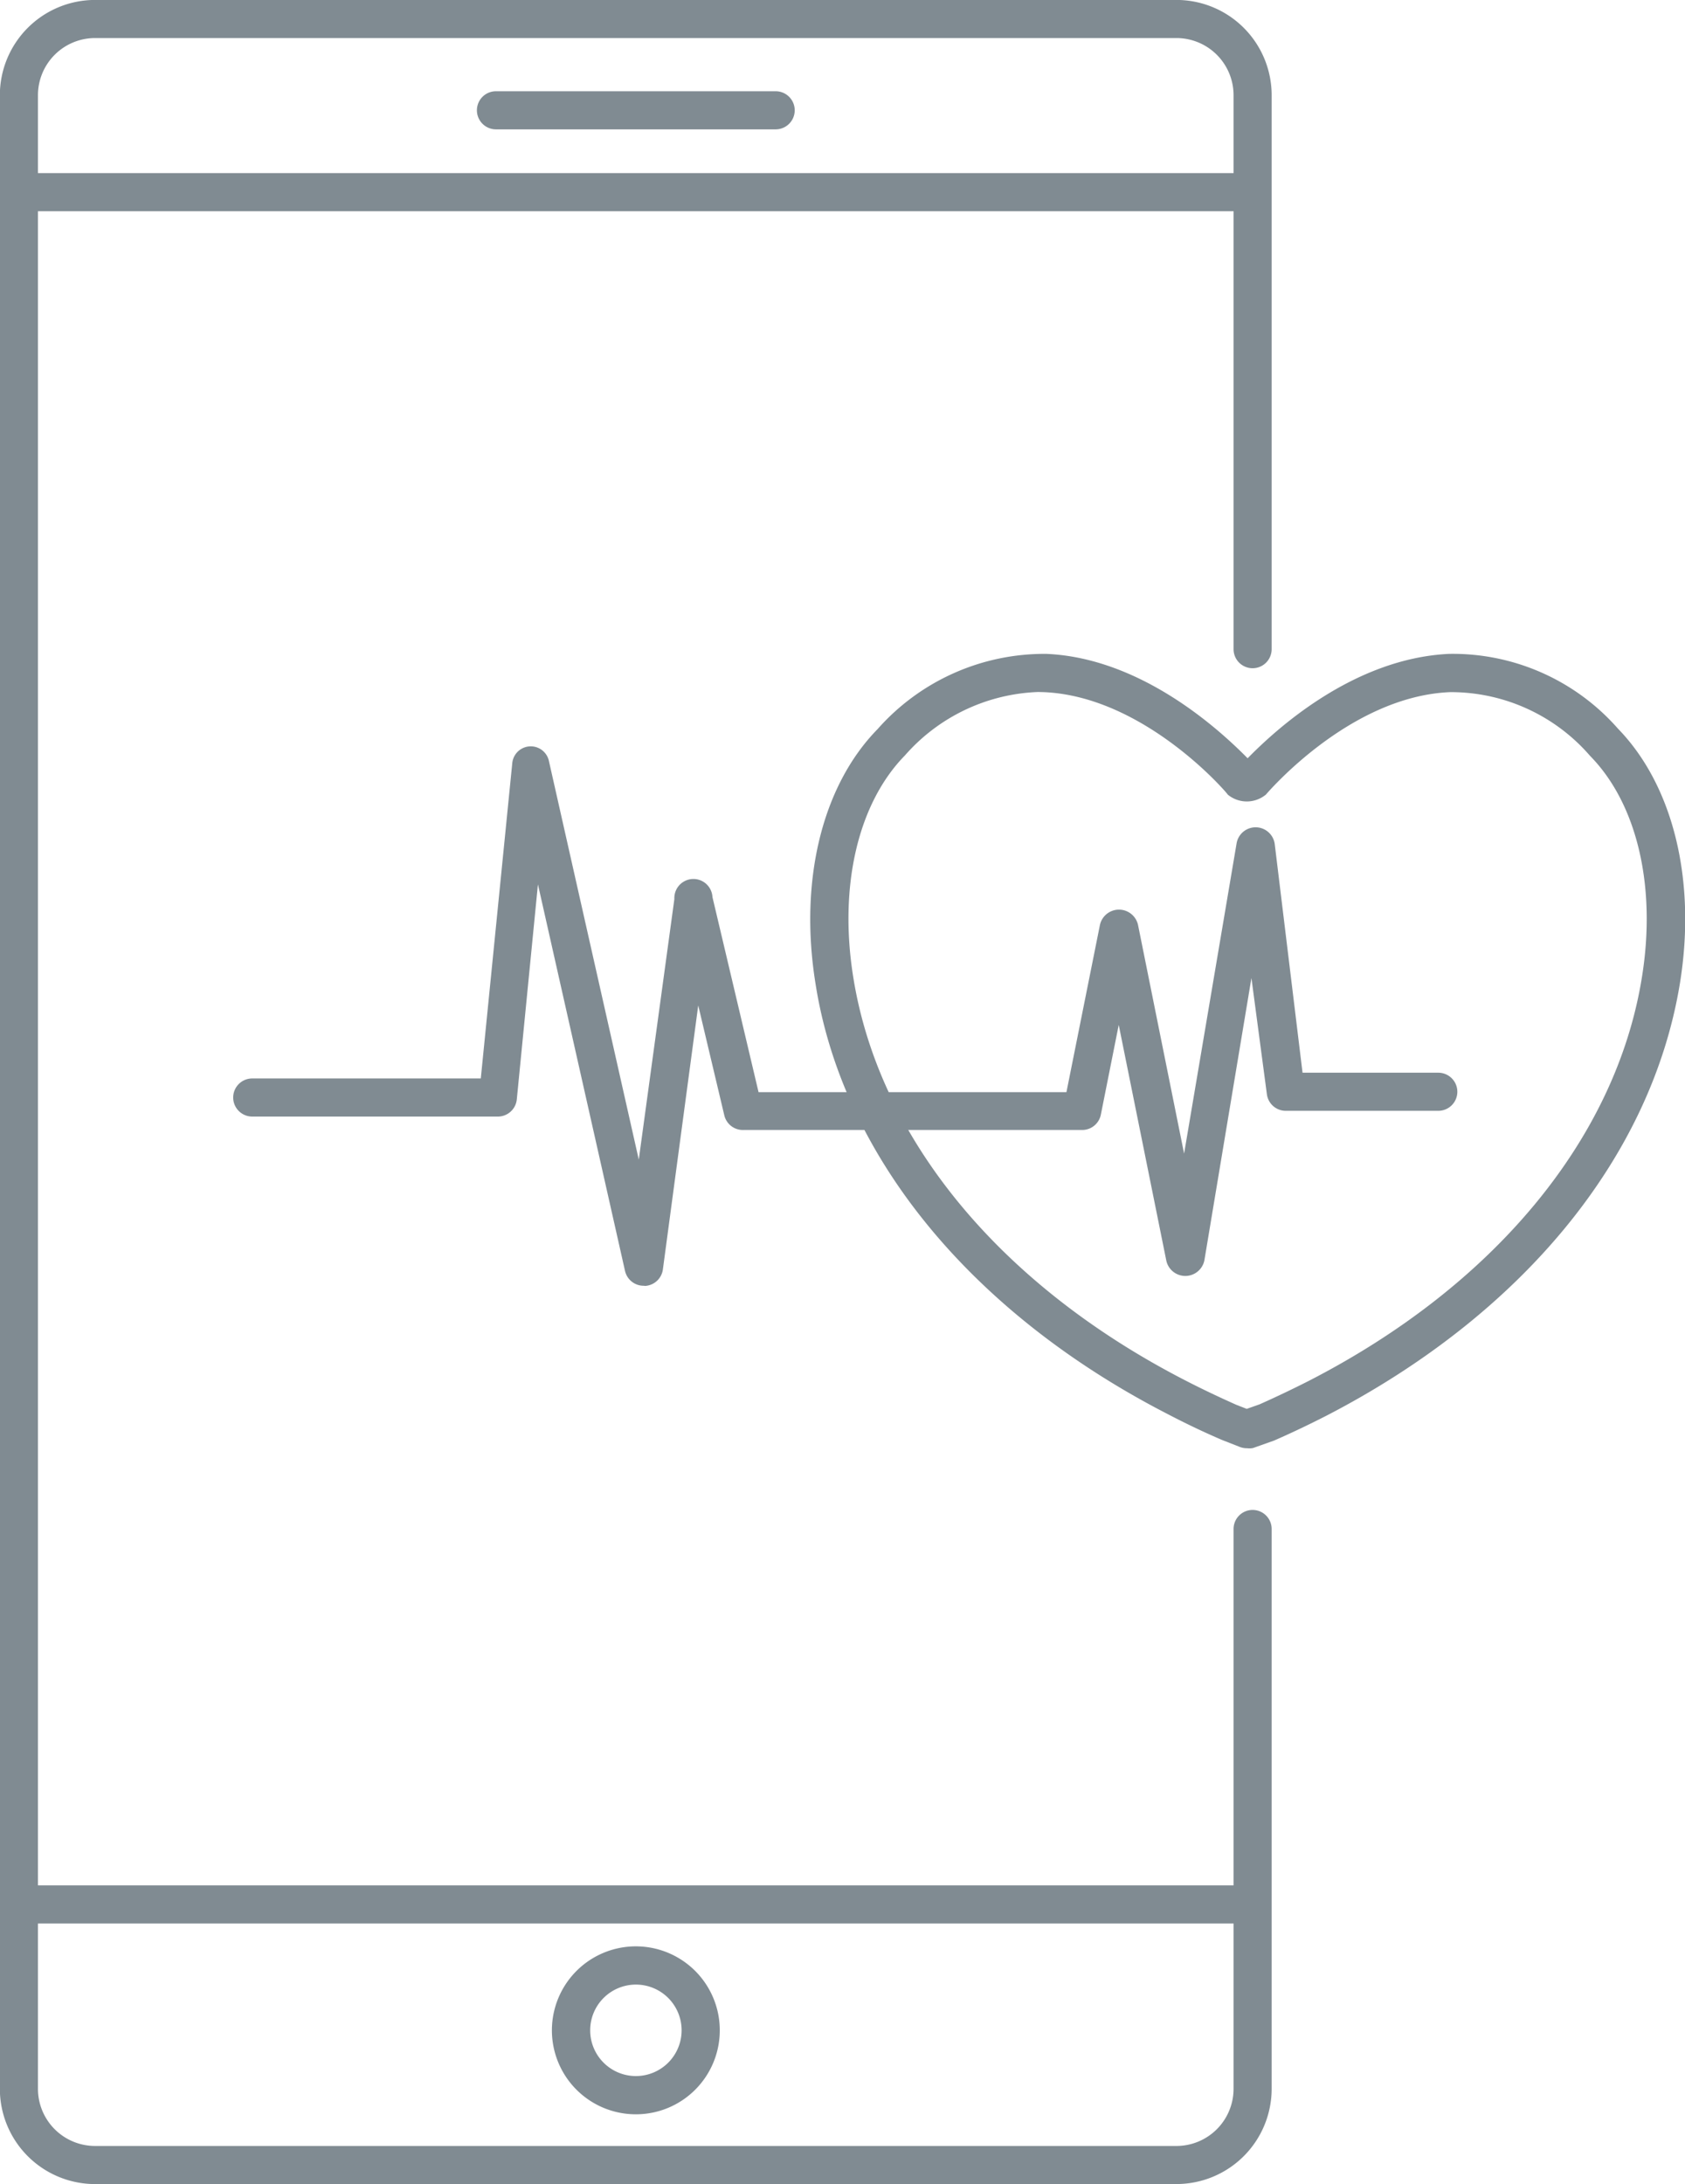 <?xml version="1.0" encoding="UTF-8"?>
<svg xmlns="http://www.w3.org/2000/svg" width="61.926" height="80.234" viewBox="0 0 61.926 80.234">
  <g id="Group_265" data-name="Group 265" opacity="0.5">
    <path id="Path_106" data-name="Path 106" d="M199.643,109.414H159.9a3.5,3.5,0,0,1-3.5-3.5V32.678a3.5,3.5,0,0,1,3.5-3.5h39.74a3.5,3.5,0,0,1,3.5,3.5v20.35a.7.7,0,0,1-1.4,0V32.678a2.1,2.1,0,0,0-2.1-2.1H159.9a2.1,2.1,0,0,0-2.1,2.1v73.236a2.1,2.1,0,0,0,2.1,2.1h39.74a2.1,2.1,0,0,0,2.1-2.1V85.349a.7.7,0,0,1,1.4,0v20.572a3.5,3.5,0,0,1-3.5,3.492Z" transform="translate(-156.405 -29.18)" fill="#021725"></path>
    <path id="Path_107" data-name="Path 107" d="M202.891,70.348H157.765a.7.7,0,1,1,0-1.4h45.126a.7.7,0,1,1,0,1.4Z" transform="translate(-156.959 -62.588)" fill="#021725"></path>
    <path id="Path_108" data-name="Path 108" d="M276.974,51.537h-10.28a.7.7,0,1,1,0-1.4h10.28a.7.7,0,0,1,0,1.4Z" transform="translate(-248.467 -46.785)" fill="#021725"></path>
    <path id="Path_109" data-name="Path 109" d="M202.891,463.619H157.765a.7.7,0,1,1,0-1.4h45.126a.7.7,0,1,1,0,1.4Z" transform="translate(-156.959 -392.958)" fill="#021725"></path>
    <path id="Path_110" data-name="Path 110" d="M286.359,482.458a3.085,3.085,0,1,1,2.175-.9,3.08,3.08,0,0,1-2.175.9Zm0-4.765a1.68,1.68,0,1,0,1.679,1.679,1.679,1.679,0,0,0-1.679-1.679Z" transform="translate(-262.988 -404.787)" fill="#021725"></path>
    <path id="Path_111" data-name="Path 111" d="M358.62,208.516a.71.71,0,0,1-.252-.049l-.643-.252c-.7-.3-1.358-.616-1.988-.945-7.207-3.7-11.966-9.468-12.959-15.822-.609-3.772.238-7.264,2.281-9.349a8.184,8.184,0,0,1,6.2-2.764c3.5.147,6.381,2.8,7.4,3.835,1.015-1.036,3.863-3.667,7.4-3.835a8.079,8.079,0,0,1,6.207,2.743c2.043,2.1,2.89,5.6,2.281,9.355-1.042,6.389-5.78,12.162-13,15.892-.616.315-1.26.623-1.917.91l-.77.273a.7.7,0,0,1-.231.007Zm-7.655-27.781a6.834,6.834,0,0,0-4.9,2.33c-1.728,1.763-2.436,4.807-1.9,8.145.944,5.927,5.395,11.315,12.2,14.813.609.315,1.246.616,1.883.9l.378.147.476-.168c.581-.259,1.2-.553,1.791-.853,6.823-3.5,11.294-8.894,12.253-14.813.546-3.338-.168-6.389-1.9-8.152h0a6.764,6.764,0,0,0-5.136-2.344c-3.715.147-6.746,3.73-6.781,3.765a1.1,1.1,0,0,1-1.4,0c0-.035-3.058-3.617-6.774-3.765Z" transform="translate(-312.807 -155.314)" fill="#021725"></path>
    <path id="Path_112" data-name="Path 112" d="M225.1,220.408a.7.7,0,0,1-.7-.545l-3.2-14.2-.777,7.9a.7.7,0,0,1-.7.63H210.7a.7.7,0,0,1,0-1.4h8.4l1.155-11.567a.683.683,0,0,1,1.351-.084l3.3,14.632,1.308-9.573a.7.7,0,1,1,1.4-.07l1.694,7.166h11.315l1.231-6.144a.717.717,0,0,1,1.4,0l1.693,8.4,1.931-11.406h0a.709.709,0,0,1,1.4.035l1.022,8.4h4.989a.7.7,0,0,1,0,1.4h-5.6a.7.7,0,0,1-.7-.615l-.567-4.262-1.728,10.363a.715.715,0,0,1-1.4.021l-1.749-8.663-.658,3.3a.7.7,0,0,1-.7.56H228.749a.7.7,0,0,1-.7-.539l-.958-4.037-1.3,9.705a.7.7,0,0,1-.665.6Z" transform="translate(-201.43 -173.175)" fill="#021725"></path>
  </g>
</svg>
